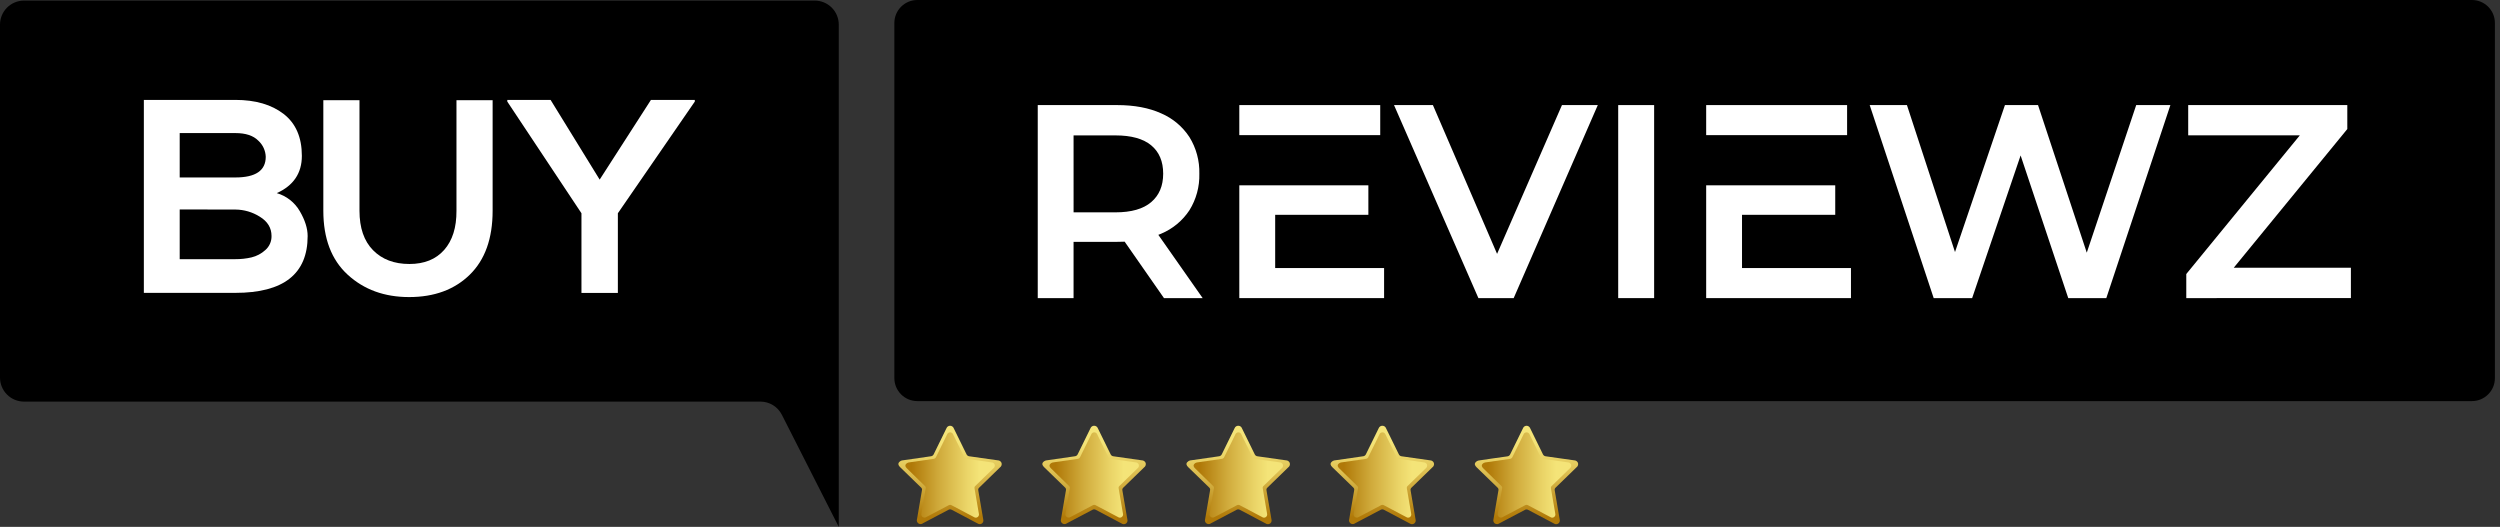 <svg width="242" height="51" viewBox="0 0 242 51" fill="none" xmlns="http://www.w3.org/2000/svg">
<rect x="0" y="0" width="242" height="51" fill="#333333" stroke="none"/>
<path d="M1.03093e-06 2.382V36.55C-0 36.855 0.06 37.158 0.176 37.44C0.293 37.722 0.464 37.979 0.68 38.195C0.896 38.411 1.153 38.582 1.435 38.699C1.717 38.815 2.02 38.875 2.325 38.875H73.609C74.039 38.875 74.46 38.994 74.826 39.219C75.192 39.443 75.489 39.765 75.683 40.148L81.193 51V2.382C81.193 1.765 80.948 1.174 80.512 0.738C80.076 0.302 79.485 0.057 78.868 0.057H2.308C1.694 0.061 1.107 0.309 0.675 0.744C0.243 1.18 -1.63481e-05 1.768 1.03093e-06 2.382Z" fill="black"/>
<path d="M239.281 0H88.799C87.57 0 86.574 0.996 86.574 2.225V36.602C86.574 37.831 87.57 38.827 88.799 38.827H239.281C240.51 38.827 241.506 37.831 241.506 36.602V2.225C241.506 0.996 240.51 0 239.281 0Z" fill="black"/>
<path d="M119.871 41.213C119.948 41.213 120.023 41.236 120.085 41.28C120.148 41.324 120.196 41.386 120.221 41.458C120.63 42.294 121.048 43.125 121.451 43.963C121.475 44.021 121.514 44.071 121.565 44.108C121.616 44.145 121.677 44.167 121.739 44.171C122.649 44.298 123.557 44.431 124.467 44.558C124.549 44.557 124.63 44.581 124.698 44.626C124.767 44.672 124.82 44.737 124.85 44.814C124.873 44.894 124.87 44.98 124.842 45.058C124.813 45.137 124.761 45.204 124.692 45.251C124.023 45.908 123.358 46.553 122.689 47.2C122.649 47.233 122.619 47.275 122.603 47.324C122.587 47.372 122.585 47.424 122.597 47.474C122.763 48.414 122.916 49.355 123.08 50.294C123.098 50.362 123.096 50.434 123.073 50.501C123.051 50.568 123.009 50.626 122.953 50.67C122.89 50.717 122.814 50.742 122.735 50.742C122.656 50.742 122.579 50.717 122.516 50.67C121.689 50.232 120.858 49.795 120.033 49.357C119.981 49.323 119.92 49.306 119.858 49.306C119.796 49.306 119.735 49.323 119.683 49.357C118.869 49.795 118.047 50.219 117.231 50.65C117.169 50.701 117.092 50.73 117.012 50.733C116.932 50.736 116.854 50.712 116.788 50.666C116.723 50.62 116.675 50.553 116.651 50.477C116.627 50.401 116.628 50.318 116.656 50.243C116.818 49.316 116.971 48.388 117.135 47.461C117.146 47.411 117.143 47.358 117.127 47.31C117.11 47.261 117.08 47.218 117.041 47.185C116.363 46.529 115.687 45.873 115.013 45.216C114.849 45.055 114.794 44.893 114.915 44.751C114.992 44.659 115.097 44.595 115.214 44.569C116.133 44.427 117.056 44.3 117.977 44.171C118.043 44.167 118.107 44.145 118.161 44.106C118.215 44.067 118.257 44.014 118.281 43.952C118.684 43.114 119.101 42.283 119.51 41.447C119.538 41.376 119.588 41.314 119.653 41.272C119.718 41.23 119.794 41.21 119.871 41.213Z" fill="url(#paint0_linear_817_557)"/>
<path d="M119.871 41.85C119.939 41.85 120.004 41.871 120.059 41.91C120.113 41.949 120.154 42.005 120.175 42.069C120.53 42.793 120.891 43.512 121.239 44.239C121.26 44.289 121.294 44.333 121.339 44.364C121.383 44.396 121.436 44.414 121.49 44.418C122.278 44.527 123.065 44.637 123.853 44.755C123.924 44.753 123.994 44.773 124.053 44.812C124.113 44.851 124.159 44.907 124.185 44.974C124.205 45.042 124.202 45.116 124.177 45.183C124.153 45.251 124.107 45.308 124.047 45.348C123.47 45.91 122.892 46.476 122.313 47.036C122.278 47.065 122.253 47.102 122.239 47.144C122.225 47.186 122.223 47.232 122.234 47.275C122.376 48.089 122.509 48.904 122.652 49.718C122.669 49.78 122.667 49.846 122.645 49.906C122.623 49.966 122.583 50.019 122.531 50.055C122.478 50.092 122.415 50.111 122.351 50.11C122.287 50.109 122.224 50.089 122.173 50.051C121.455 49.672 120.735 49.298 120.022 48.913C119.977 48.884 119.924 48.869 119.87 48.869C119.816 48.869 119.764 48.884 119.718 48.913C119.012 49.292 118.301 49.661 117.592 50.035C117.537 50.077 117.47 50.1 117.402 50.102C117.333 50.105 117.265 50.086 117.207 50.048C117.153 50.007 117.112 49.949 117.092 49.884C117.072 49.819 117.072 49.748 117.093 49.683C117.233 48.878 117.367 48.073 117.509 47.277C117.519 47.233 117.516 47.188 117.502 47.146C117.487 47.104 117.461 47.067 117.426 47.039L115.676 45.328C115.534 45.188 115.494 45.048 115.593 44.925C115.657 44.844 115.749 44.788 115.851 44.768C116.647 44.645 117.446 44.534 118.244 44.422C118.301 44.42 118.356 44.402 118.403 44.369C118.45 44.337 118.487 44.291 118.509 44.239C118.859 43.512 119.22 42.793 119.574 42.069C119.594 42.006 119.634 41.95 119.687 41.911C119.741 41.872 119.805 41.85 119.871 41.85Z" fill="url(#paint1_linear_817_557)"/>
<path d="M105.922 41.213C105.998 41.213 106.073 41.237 106.136 41.281C106.198 41.325 106.246 41.387 106.272 41.458C106.681 42.294 107.097 43.125 107.501 43.963C107.525 44.021 107.565 44.071 107.616 44.108C107.667 44.145 107.727 44.167 107.79 44.171C108.7 44.298 109.608 44.431 110.518 44.558C110.6 44.557 110.681 44.581 110.749 44.626C110.817 44.672 110.87 44.737 110.901 44.814C110.923 44.894 110.921 44.98 110.892 45.058C110.864 45.137 110.812 45.204 110.743 45.251C110.074 45.908 109.409 46.553 108.739 47.2C108.7 47.233 108.67 47.275 108.654 47.324C108.637 47.372 108.635 47.424 108.647 47.474C108.812 48.414 108.967 49.355 109.131 50.294C109.149 50.362 109.146 50.434 109.124 50.501C109.101 50.568 109.06 50.626 109.004 50.67C108.941 50.717 108.864 50.742 108.785 50.742C108.706 50.742 108.63 50.717 108.567 50.67C107.74 50.232 106.908 49.795 106.084 49.357C106.032 49.323 105.971 49.306 105.909 49.306C105.847 49.306 105.786 49.323 105.734 49.357C104.918 49.795 104.098 50.219 103.282 50.65C103.22 50.701 103.143 50.73 103.063 50.733C102.983 50.736 102.904 50.712 102.839 50.666C102.774 50.62 102.725 50.553 102.701 50.477C102.677 50.401 102.679 50.318 102.706 50.243C102.868 49.316 103.021 48.388 103.183 47.461C103.196 47.411 103.194 47.358 103.177 47.31C103.161 47.261 103.131 47.218 103.091 47.185C102.413 46.529 101.737 45.873 101.064 45.216C100.897 45.055 100.845 44.893 100.965 44.751C101.042 44.659 101.148 44.595 101.265 44.569C102.184 44.427 103.105 44.3 104.025 44.171C104.092 44.168 104.157 44.146 104.211 44.107C104.265 44.068 104.307 44.014 104.332 43.952C104.734 43.114 105.152 42.283 105.561 41.447C105.589 41.376 105.639 41.314 105.704 41.272C105.768 41.23 105.845 41.21 105.922 41.213Z" fill="url(#paint2_linear_817_557)"/>
<path d="M105.922 41.85C105.989 41.85 106.055 41.871 106.109 41.91C106.163 41.949 106.204 42.005 106.224 42.069C106.578 42.793 106.942 43.512 107.289 44.239C107.31 44.289 107.345 44.333 107.39 44.364C107.434 44.396 107.486 44.414 107.541 44.418C108.328 44.527 109.116 44.637 109.903 44.755C109.974 44.753 110.044 44.773 110.104 44.812C110.163 44.851 110.209 44.907 110.236 44.974C110.255 45.043 110.252 45.116 110.227 45.183C110.202 45.25 110.157 45.308 110.098 45.348C109.52 45.91 108.943 46.476 108.363 47.036C108.329 47.064 108.303 47.102 108.289 47.144C108.275 47.186 108.273 47.232 108.285 47.275C108.427 48.089 108.56 48.904 108.702 49.718C108.72 49.78 108.717 49.846 108.696 49.906C108.674 49.966 108.634 50.019 108.581 50.055C108.529 50.092 108.466 50.111 108.402 50.11C108.337 50.109 108.275 50.089 108.223 50.051C107.506 49.672 106.786 49.298 106.071 48.913C106.026 48.884 105.973 48.869 105.919 48.869C105.865 48.869 105.812 48.884 105.767 48.913C105.063 49.292 104.352 49.661 103.643 50.035C103.588 50.077 103.521 50.1 103.452 50.102C103.384 50.105 103.316 50.086 103.258 50.048C103.203 50.007 103.163 49.949 103.143 49.884C103.122 49.819 103.123 49.748 103.144 49.683C103.284 48.878 103.418 48.073 103.558 47.277C103.568 47.234 103.566 47.188 103.552 47.146C103.538 47.104 103.511 47.066 103.477 47.039L101.727 45.328C101.584 45.188 101.543 45.048 101.644 44.925C101.708 44.844 101.8 44.788 101.902 44.768C102.698 44.645 103.496 44.534 104.295 44.422C104.352 44.42 104.407 44.402 104.454 44.369C104.501 44.337 104.537 44.291 104.559 44.239C104.907 43.512 105.27 42.793 105.625 42.069C105.645 42.006 105.685 41.95 105.738 41.911C105.791 41.872 105.856 41.85 105.922 41.85Z" fill="url(#paint3_linear_817_557)"/>
<path d="M91.973 41.213C92.049 41.213 92.124 41.237 92.186 41.281C92.249 41.325 92.297 41.387 92.323 41.458C92.732 42.294 93.147 43.125 93.552 43.963C93.576 44.021 93.616 44.072 93.667 44.108C93.718 44.145 93.778 44.167 93.841 44.171C94.749 44.298 95.659 44.431 96.569 44.558C96.651 44.557 96.731 44.581 96.8 44.626C96.868 44.672 96.921 44.737 96.951 44.814C96.974 44.894 96.971 44.98 96.942 45.059C96.913 45.137 96.861 45.205 96.792 45.251C96.124 45.908 95.46 46.553 94.79 47.2C94.75 47.232 94.72 47.275 94.704 47.324C94.687 47.372 94.686 47.424 94.698 47.474C94.862 48.414 95.018 49.355 95.18 50.294C95.198 50.361 95.196 50.434 95.174 50.5C95.152 50.567 95.11 50.626 95.055 50.67C94.993 50.714 94.918 50.738 94.842 50.738C94.765 50.738 94.691 50.714 94.628 50.67C93.802 50.232 92.97 49.795 92.146 49.357C92.094 49.324 92.033 49.306 91.971 49.306C91.909 49.306 91.848 49.324 91.796 49.357C90.98 49.795 90.159 50.219 89.344 50.65C89.282 50.701 89.205 50.73 89.125 50.733C89.045 50.736 88.966 50.712 88.901 50.666C88.835 50.62 88.787 50.553 88.763 50.477C88.739 50.401 88.741 50.318 88.768 50.243C88.93 49.316 89.083 48.388 89.245 47.461C89.257 47.411 89.255 47.358 89.239 47.309C89.222 47.26 89.192 47.217 89.151 47.185C88.473 46.529 87.799 45.873 87.125 45.216C86.959 45.055 86.907 44.893 87.027 44.751C87.104 44.659 87.21 44.595 87.327 44.569C88.245 44.427 89.166 44.3 90.087 44.171C90.154 44.168 90.218 44.146 90.273 44.107C90.327 44.068 90.369 44.014 90.393 43.952C90.796 43.114 91.212 42.283 91.621 41.447C91.648 41.377 91.697 41.317 91.76 41.275C91.823 41.233 91.897 41.212 91.973 41.213Z" fill="url(#paint4_linear_817_557)"/>
<path d="M91.973 41.85C92.04 41.85 92.105 41.871 92.159 41.91C92.214 41.949 92.254 42.005 92.275 42.069C92.629 42.793 92.99 43.512 93.34 44.239C93.361 44.289 93.396 44.333 93.44 44.364C93.485 44.396 93.537 44.414 93.591 44.418C94.379 44.527 95.166 44.637 95.954 44.755C96.025 44.753 96.095 44.773 96.154 44.812C96.214 44.851 96.26 44.907 96.286 44.974C96.305 45.043 96.302 45.116 96.278 45.183C96.253 45.25 96.208 45.308 96.149 45.348C95.569 45.91 94.994 46.476 94.414 47.036C94.379 47.065 94.353 47.102 94.339 47.144C94.325 47.186 94.323 47.231 94.333 47.275C94.477 48.089 94.611 48.904 94.753 49.718C94.77 49.78 94.768 49.846 94.746 49.906C94.725 49.966 94.685 50.019 94.632 50.055C94.579 50.092 94.516 50.111 94.452 50.11C94.388 50.109 94.326 50.089 94.274 50.051C93.556 49.672 92.837 49.298 92.121 48.913C92.076 48.884 92.023 48.869 91.969 48.869C91.916 48.869 91.863 48.884 91.817 48.913C91.113 49.292 90.4 49.661 89.693 50.035C89.638 50.077 89.572 50.1 89.503 50.102C89.434 50.105 89.366 50.086 89.308 50.048C89.254 50.007 89.214 49.949 89.193 49.884C89.173 49.819 89.173 49.748 89.195 49.683C89.335 48.878 89.466 48.073 89.608 47.277C89.619 47.234 89.617 47.188 89.603 47.146C89.588 47.104 89.562 47.066 89.527 47.039C88.944 46.47 88.361 45.9 87.777 45.328C87.635 45.188 87.594 45.048 87.692 44.925C87.758 44.845 87.85 44.789 87.952 44.768C88.749 44.645 89.547 44.534 90.345 44.422C90.402 44.42 90.457 44.401 90.504 44.368C90.551 44.336 90.588 44.291 90.61 44.239C90.958 43.512 91.319 42.793 91.673 42.069C91.694 42.006 91.734 41.951 91.788 41.911C91.842 41.872 91.906 41.851 91.973 41.85Z" fill="url(#paint5_linear_817_557)"/>
<path d="M133.82 41.213C133.897 41.213 133.972 41.236 134.034 41.28C134.097 41.324 134.145 41.386 134.17 41.458C134.58 42.294 134.997 43.125 135.4 43.963C135.424 44.021 135.463 44.071 135.515 44.108C135.566 44.145 135.626 44.167 135.689 44.171C136.599 44.298 137.506 44.431 138.416 44.558C138.499 44.557 138.579 44.581 138.648 44.626C138.716 44.672 138.769 44.737 138.799 44.814C138.823 44.894 138.82 44.98 138.792 45.058C138.764 45.137 138.711 45.205 138.642 45.251C137.972 45.908 137.307 46.553 136.638 47.2C136.599 47.233 136.569 47.276 136.553 47.324C136.537 47.372 136.534 47.424 136.546 47.474C136.712 48.414 136.865 49.355 137.029 50.293C137.047 50.362 137.045 50.434 137.022 50.501C137 50.567 136.958 50.626 136.903 50.67C136.839 50.717 136.763 50.742 136.684 50.742C136.605 50.742 136.528 50.717 136.465 50.67C135.638 50.232 134.809 49.795 133.985 49.357C133.932 49.324 133.871 49.306 133.808 49.306C133.746 49.306 133.685 49.324 133.632 49.357C132.819 49.795 131.998 50.219 131.18 50.65C131.118 50.701 131.042 50.73 130.962 50.733C130.882 50.736 130.803 50.712 130.737 50.666C130.672 50.62 130.624 50.553 130.6 50.477C130.576 50.401 130.578 50.318 130.605 50.243C130.767 49.316 130.92 48.388 131.084 47.461C131.095 47.411 131.093 47.358 131.076 47.31C131.059 47.261 131.03 47.218 130.99 47.185C130.312 46.529 129.638 45.873 128.962 45.216C128.798 45.054 128.743 44.893 128.866 44.751C128.942 44.659 129.047 44.595 129.163 44.569C130.084 44.427 131.005 44.3 131.926 44.171C131.993 44.168 132.057 44.145 132.111 44.106C132.165 44.068 132.206 44.014 132.23 43.952C132.633 43.114 133.051 42.283 133.46 41.447C133.488 41.376 133.538 41.315 133.602 41.273C133.667 41.231 133.743 41.21 133.82 41.213Z" fill="url(#paint6_linear_817_557)"/>
<path d="M133.821 41.85C133.888 41.849 133.954 41.87 134.008 41.91C134.063 41.949 134.104 42.005 134.125 42.069C134.479 42.793 134.84 43.512 135.19 44.239C135.21 44.289 135.244 44.333 135.288 44.365C135.333 44.396 135.385 44.415 135.439 44.418C136.227 44.527 137.014 44.637 137.804 44.755C137.875 44.754 137.945 44.774 138.004 44.813C138.063 44.852 138.109 44.908 138.136 44.974C138.155 45.043 138.152 45.116 138.127 45.183C138.103 45.25 138.058 45.307 137.998 45.348C137.419 45.91 136.844 46.476 136.262 47.036C136.228 47.065 136.203 47.102 136.189 47.145C136.175 47.187 136.173 47.232 136.183 47.275C136.325 48.089 136.459 48.904 136.601 49.718C136.618 49.78 136.616 49.846 136.594 49.906C136.572 49.966 136.532 50.019 136.48 50.055C136.427 50.092 136.364 50.111 136.3 50.11C136.236 50.109 136.173 50.089 136.122 50.051C135.404 49.672 134.685 49.298 133.971 48.913C133.926 48.884 133.873 48.869 133.819 48.869C133.766 48.869 133.713 48.884 133.667 48.913C132.961 49.292 132.25 49.661 131.541 50.035C131.487 50.077 131.42 50.1 131.352 50.103C131.283 50.105 131.216 50.086 131.158 50.048C131.103 50.007 131.062 49.95 131.042 49.885C131.021 49.819 131.021 49.748 131.042 49.683C131.182 48.878 131.316 48.073 131.458 47.277C131.468 47.234 131.466 47.188 131.452 47.146C131.437 47.104 131.412 47.067 131.377 47.039C130.794 46.47 130.21 45.9 129.627 45.328C129.483 45.188 129.443 45.048 129.542 44.925C129.607 44.845 129.698 44.789 129.8 44.768C130.598 44.645 131.395 44.534 132.193 44.422C132.25 44.42 132.305 44.402 132.352 44.369C132.399 44.337 132.436 44.291 132.458 44.239C132.808 43.512 133.169 42.793 133.523 42.069C133.543 42.006 133.583 41.95 133.636 41.911C133.69 41.872 133.754 41.85 133.821 41.85Z" fill="url(#paint7_linear_817_557)"/>
<path d="M147.772 41.213C147.848 41.214 147.923 41.237 147.985 41.281C148.048 41.325 148.096 41.387 148.122 41.458C148.529 42.294 148.947 43.125 149.349 43.963C149.373 44.021 149.413 44.071 149.464 44.108C149.515 44.145 149.575 44.167 149.638 44.171C150.548 44.298 151.458 44.431 152.366 44.558C152.448 44.557 152.529 44.581 152.598 44.626C152.666 44.672 152.72 44.737 152.751 44.814C152.773 44.894 152.77 44.98 152.741 45.059C152.713 45.137 152.66 45.205 152.591 45.251C151.924 45.908 151.259 46.553 150.587 47.2C150.548 47.233 150.519 47.276 150.503 47.324C150.487 47.373 150.485 47.425 150.498 47.474C150.662 48.414 150.817 49.355 150.979 50.293C150.998 50.364 150.996 50.44 150.971 50.509C150.946 50.579 150.9 50.639 150.839 50.681C150.779 50.723 150.707 50.745 150.633 50.745C150.559 50.745 150.487 50.721 150.428 50.678C149.598 50.241 148.769 49.803 147.945 49.366C147.892 49.332 147.831 49.314 147.769 49.314C147.706 49.314 147.645 49.332 147.593 49.366C146.779 49.803 145.959 50.228 145.14 50.659C145.078 50.706 145.003 50.733 144.924 50.736C144.846 50.739 144.769 50.717 144.703 50.674C144.64 50.626 144.593 50.56 144.57 50.484C144.546 50.408 144.546 50.327 144.57 50.252C144.731 49.324 144.885 48.397 145.049 47.469C145.06 47.419 145.058 47.367 145.041 47.318C145.025 47.269 144.995 47.226 144.955 47.194C144.276 46.538 143.603 45.881 142.927 45.225C142.763 45.063 142.708 44.901 142.831 44.759C142.907 44.667 143.013 44.603 143.13 44.578C144.049 44.435 144.97 44.309 145.891 44.18C145.957 44.176 146.021 44.154 146.075 44.115C146.129 44.077 146.171 44.023 146.195 43.961C146.597 43.123 147.015 42.292 147.424 41.456C147.45 41.385 147.498 41.323 147.56 41.28C147.622 41.236 147.696 41.213 147.772 41.213Z" fill="url(#paint8_linear_817_557)"/>
<path d="M147.77 41.85C147.837 41.849 147.903 41.87 147.957 41.91C148.012 41.949 148.053 42.005 148.074 42.069C148.428 42.793 148.789 43.512 149.139 44.239C149.16 44.289 149.194 44.332 149.238 44.364C149.282 44.395 149.334 44.414 149.388 44.418C150.178 44.527 150.966 44.637 151.753 44.755C151.824 44.754 151.894 44.774 151.953 44.813C152.012 44.852 152.059 44.908 152.086 44.974C152.104 45.043 152.101 45.116 152.076 45.183C152.052 45.25 152.007 45.307 151.948 45.348C151.368 45.91 150.793 46.476 150.211 47.036C150.177 47.065 150.152 47.102 150.138 47.145C150.124 47.187 150.122 47.232 150.132 47.275C150.274 48.089 150.41 48.904 150.55 49.718C150.567 49.78 150.565 49.846 150.543 49.906C150.522 49.966 150.482 50.019 150.429 50.055C150.376 50.092 150.313 50.111 150.249 50.11C150.185 50.109 150.123 50.089 150.071 50.051C149.356 49.672 148.636 49.298 147.921 48.913C147.875 48.884 147.823 48.869 147.769 48.869C147.715 48.869 147.662 48.884 147.617 48.913C146.91 49.292 146.199 49.661 145.49 50.035C145.437 50.079 145.37 50.104 145.301 50.106C145.232 50.108 145.164 50.088 145.108 50.048C145.051 50.008 145.009 49.951 144.988 49.885C144.968 49.819 144.969 49.748 144.992 49.683C145.134 48.878 145.265 48.073 145.407 47.277C145.417 47.234 145.415 47.188 145.401 47.146C145.387 47.104 145.361 47.067 145.326 47.039C144.743 46.47 144.16 45.9 143.576 45.328C143.432 45.188 143.393 45.048 143.491 44.925C143.557 44.845 143.649 44.789 143.751 44.768C144.548 44.645 145.346 44.534 146.144 44.422C146.201 44.42 146.256 44.401 146.302 44.368C146.349 44.336 146.385 44.291 146.407 44.239C146.757 43.512 147.118 42.793 147.472 42.069C147.492 42.006 147.532 41.95 147.586 41.911C147.639 41.872 147.703 41.85 147.77 41.85Z" fill="url(#paint9_linear_817_557)"/>
<path d="M100.454 28.857V10.172H108.14C109.797 10.172 111.217 10.438 112.399 10.972C113.517 11.451 114.469 12.249 115.136 13.267C115.794 14.332 116.128 15.565 116.096 16.817C116.129 18.065 115.795 19.295 115.136 20.354C114.469 21.365 113.516 22.155 112.399 22.622C111.215 23.147 109.795 23.41 108.14 23.41H102.372L103.921 21.835V28.857H100.454ZM103.923 22.209L102.372 20.555H107.978C109.51 20.555 110.662 20.226 111.435 19.567C112.207 18.907 112.595 17.991 112.596 16.817C112.596 15.624 112.209 14.708 111.435 14.067C110.66 13.427 109.508 13.107 107.978 13.107H102.372L103.921 11.399L103.923 22.209ZM112.673 28.857L107.948 22.076H111.666L116.418 28.857H112.673Z" fill="white"/>
<path d="M143.109 28.857L134.941 10.172H138.705L145.992 27.067H143.83L151.198 10.172H154.667L146.525 28.857H143.109Z" fill="white"/>
<path d="M156.642 28.857V10.172H160.12V28.857H156.642Z" fill="white"/>
<path d="M187.181 28.857L180.986 10.172H184.591L190.117 27.067H188.338L194.078 10.172H197.281L202.861 27.067H201.126L206.785 10.172H210.094L203.891 28.857H200.207L195.119 13.619H196.08L190.902 28.861L187.181 28.857Z" fill="white"/>
<path d="M211.632 28.857V26.525L223.696 11.79L224.098 13.103H211.818V10.172H227.219V12.492L215.154 27.227L214.727 25.915H227.567V28.852L211.632 28.857Z" fill="white"/>
<path d="M123.437 13.081H124.235H133.606V10.172H119.965V13.081H123.437Z" fill="white"/>
<path d="M123.437 25.947V20.794H132.458V17.939H124.235H123.17H119.965V28.857H133.98V25.947H123.437Z" fill="white"/>
<path d="M168.627 13.081H169.428H178.799V10.172H165.158V13.081H168.627Z" fill="white"/>
<path d="M168.627 25.947V20.794H177.651V17.939H169.428H168.361H165.158V28.857H179.173V25.947H168.627Z" fill="white"/>
<path d="M22.787 9.671C24.728 9.671 26.285 10.125 27.459 11.033C28.633 11.942 29.22 13.294 29.22 15.089C29.22 16.763 28.41 17.965 26.792 18.694C27.733 18.967 28.532 19.595 29.021 20.444C29.527 21.308 29.78 22.111 29.78 22.85C29.78 26.516 27.447 28.349 22.78 28.349H13.925V9.671H22.787ZM17.395 12.882V17.178H22.787C24.745 17.178 25.724 16.511 25.724 15.176C25.714 14.881 25.645 14.591 25.521 14.322C25.398 14.054 25.221 13.813 25.003 13.615C24.521 13.126 23.783 12.882 22.787 12.882H17.395ZM17.395 20.275V25.088H22.787C23.312 25.091 23.836 25.033 24.348 24.915C24.846 24.795 25.305 24.551 25.683 24.206C25.877 24.038 26.031 23.828 26.135 23.593C26.239 23.358 26.29 23.103 26.284 22.846C26.284 22.062 25.906 21.44 25.149 20.977C24.442 20.53 23.623 20.29 22.787 20.284L17.395 20.275Z" fill="white"/>
<path d="M44.186 9.699H47.686V20.402C47.686 23.088 46.947 25.153 45.47 26.595C43.993 28.037 42.036 28.758 39.599 28.756C37.215 28.756 35.235 28.036 33.66 26.595C32.085 25.154 31.298 23.09 31.298 20.402V9.699H34.798V20.402C34.798 22.056 35.235 23.328 36.11 24.219C36.985 25.11 38.16 25.555 39.634 25.554C41.076 25.554 42.198 25.099 42.998 24.191C43.799 23.282 44.195 22.019 44.186 20.402V9.699Z" fill="white"/>
<path d="M53.297 9.671L58.048 17.386L63.011 9.671H67.257V9.833L59.809 20.643V28.356H56.285V20.643L49.106 9.833V9.671H53.297Z" fill="white"/>
<defs>
<linearGradient id="paint0_linear_817_557" x1="119.867" y1="50.737" x2="119.867" y2="41.213" gradientUnits="userSpaceOnUse">
<stop offset="0.07" stop-color="#B07908"/>
<stop offset="0.38" stop-color="#D0AB3C"/>
<stop offset="0.68" stop-color="#EAD467"/>
<stop offset="0.83" stop-color="#F4E478"/>
</linearGradient>
<linearGradient id="paint1_linear_817_557" x1="115.532" y1="45.975" x2="124.203" y2="45.975" gradientUnits="userSpaceOnUse">
<stop offset="0.07" stop-color="#B07908"/>
<stop offset="0.38" stop-color="#D0AB3C"/>
<stop offset="0.68" stop-color="#EAD467"/>
<stop offset="0.83" stop-color="#F4E478"/>
</linearGradient>
<linearGradient id="paint2_linear_817_557" x1="105.918" y1="50.737" x2="105.918" y2="41.213" gradientUnits="userSpaceOnUse">
<stop offset="0.07" stop-color="#B07908"/>
<stop offset="0.38" stop-color="#D0AB3C"/>
<stop offset="0.68" stop-color="#EAD467"/>
<stop offset="0.83" stop-color="#F4E478"/>
</linearGradient>
<linearGradient id="paint3_linear_817_557" x1="101.582" y1="45.975" x2="110.253" y2="45.975" gradientUnits="userSpaceOnUse">
<stop offset="0.07" stop-color="#B07908"/>
<stop offset="0.38" stop-color="#D0AB3C"/>
<stop offset="0.68" stop-color="#EAD467"/>
<stop offset="0.83" stop-color="#F4E478"/>
</linearGradient>
<linearGradient id="paint4_linear_817_557" x1="91.968" y1="50.737" x2="91.968" y2="41.213" gradientUnits="userSpaceOnUse">
<stop offset="0.07" stop-color="#B07908"/>
<stop offset="0.38" stop-color="#D0AB3C"/>
<stop offset="0.68" stop-color="#EAD467"/>
<stop offset="0.83" stop-color="#F4E478"/>
</linearGradient>
<linearGradient id="paint5_linear_817_557" x1="87.633" y1="45.975" x2="96.304" y2="45.975" gradientUnits="userSpaceOnUse">
<stop offset="0.07" stop-color="#B07908"/>
<stop offset="0.38" stop-color="#D0AB3C"/>
<stop offset="0.68" stop-color="#EAD467"/>
<stop offset="0.83" stop-color="#F4E478"/>
</linearGradient>
<linearGradient id="paint6_linear_817_557" x1="133.816" y1="50.737" x2="133.816" y2="41.213" gradientUnits="userSpaceOnUse">
<stop offset="0.07" stop-color="#B07908"/>
<stop offset="0.38" stop-color="#D0AB3C"/>
<stop offset="0.68" stop-color="#EAD467"/>
<stop offset="0.83" stop-color="#F4E478"/>
</linearGradient>
<linearGradient id="paint7_linear_817_557" x1="129.481" y1="45.975" x2="138.152" y2="45.975" gradientUnits="userSpaceOnUse">
<stop offset="0.07" stop-color="#B07908"/>
<stop offset="0.38" stop-color="#D0AB3C"/>
<stop offset="0.68" stop-color="#EAD467"/>
<stop offset="0.83" stop-color="#F4E478"/>
</linearGradient>
<linearGradient id="paint8_linear_817_557" x1="147.765" y1="50.737" x2="147.765" y2="41.213" gradientUnits="userSpaceOnUse">
<stop offset="0.07" stop-color="#B07908"/>
<stop offset="0.38" stop-color="#D0AB3C"/>
<stop offset="0.68" stop-color="#EAD467"/>
<stop offset="0.83" stop-color="#F4E478"/>
</linearGradient>
<linearGradient id="paint9_linear_817_557" x1="143.43" y1="45.975" x2="152.101" y2="45.975" gradientUnits="userSpaceOnUse">
<stop offset="0.07" stop-color="#B07908"/>
<stop offset="0.38" stop-color="#D0AB3C"/>
<stop offset="0.68" stop-color="#EAD467"/>
<stop offset="0.83" stop-color="#F4E478"/>
</linearGradient>
</defs>
</svg>
